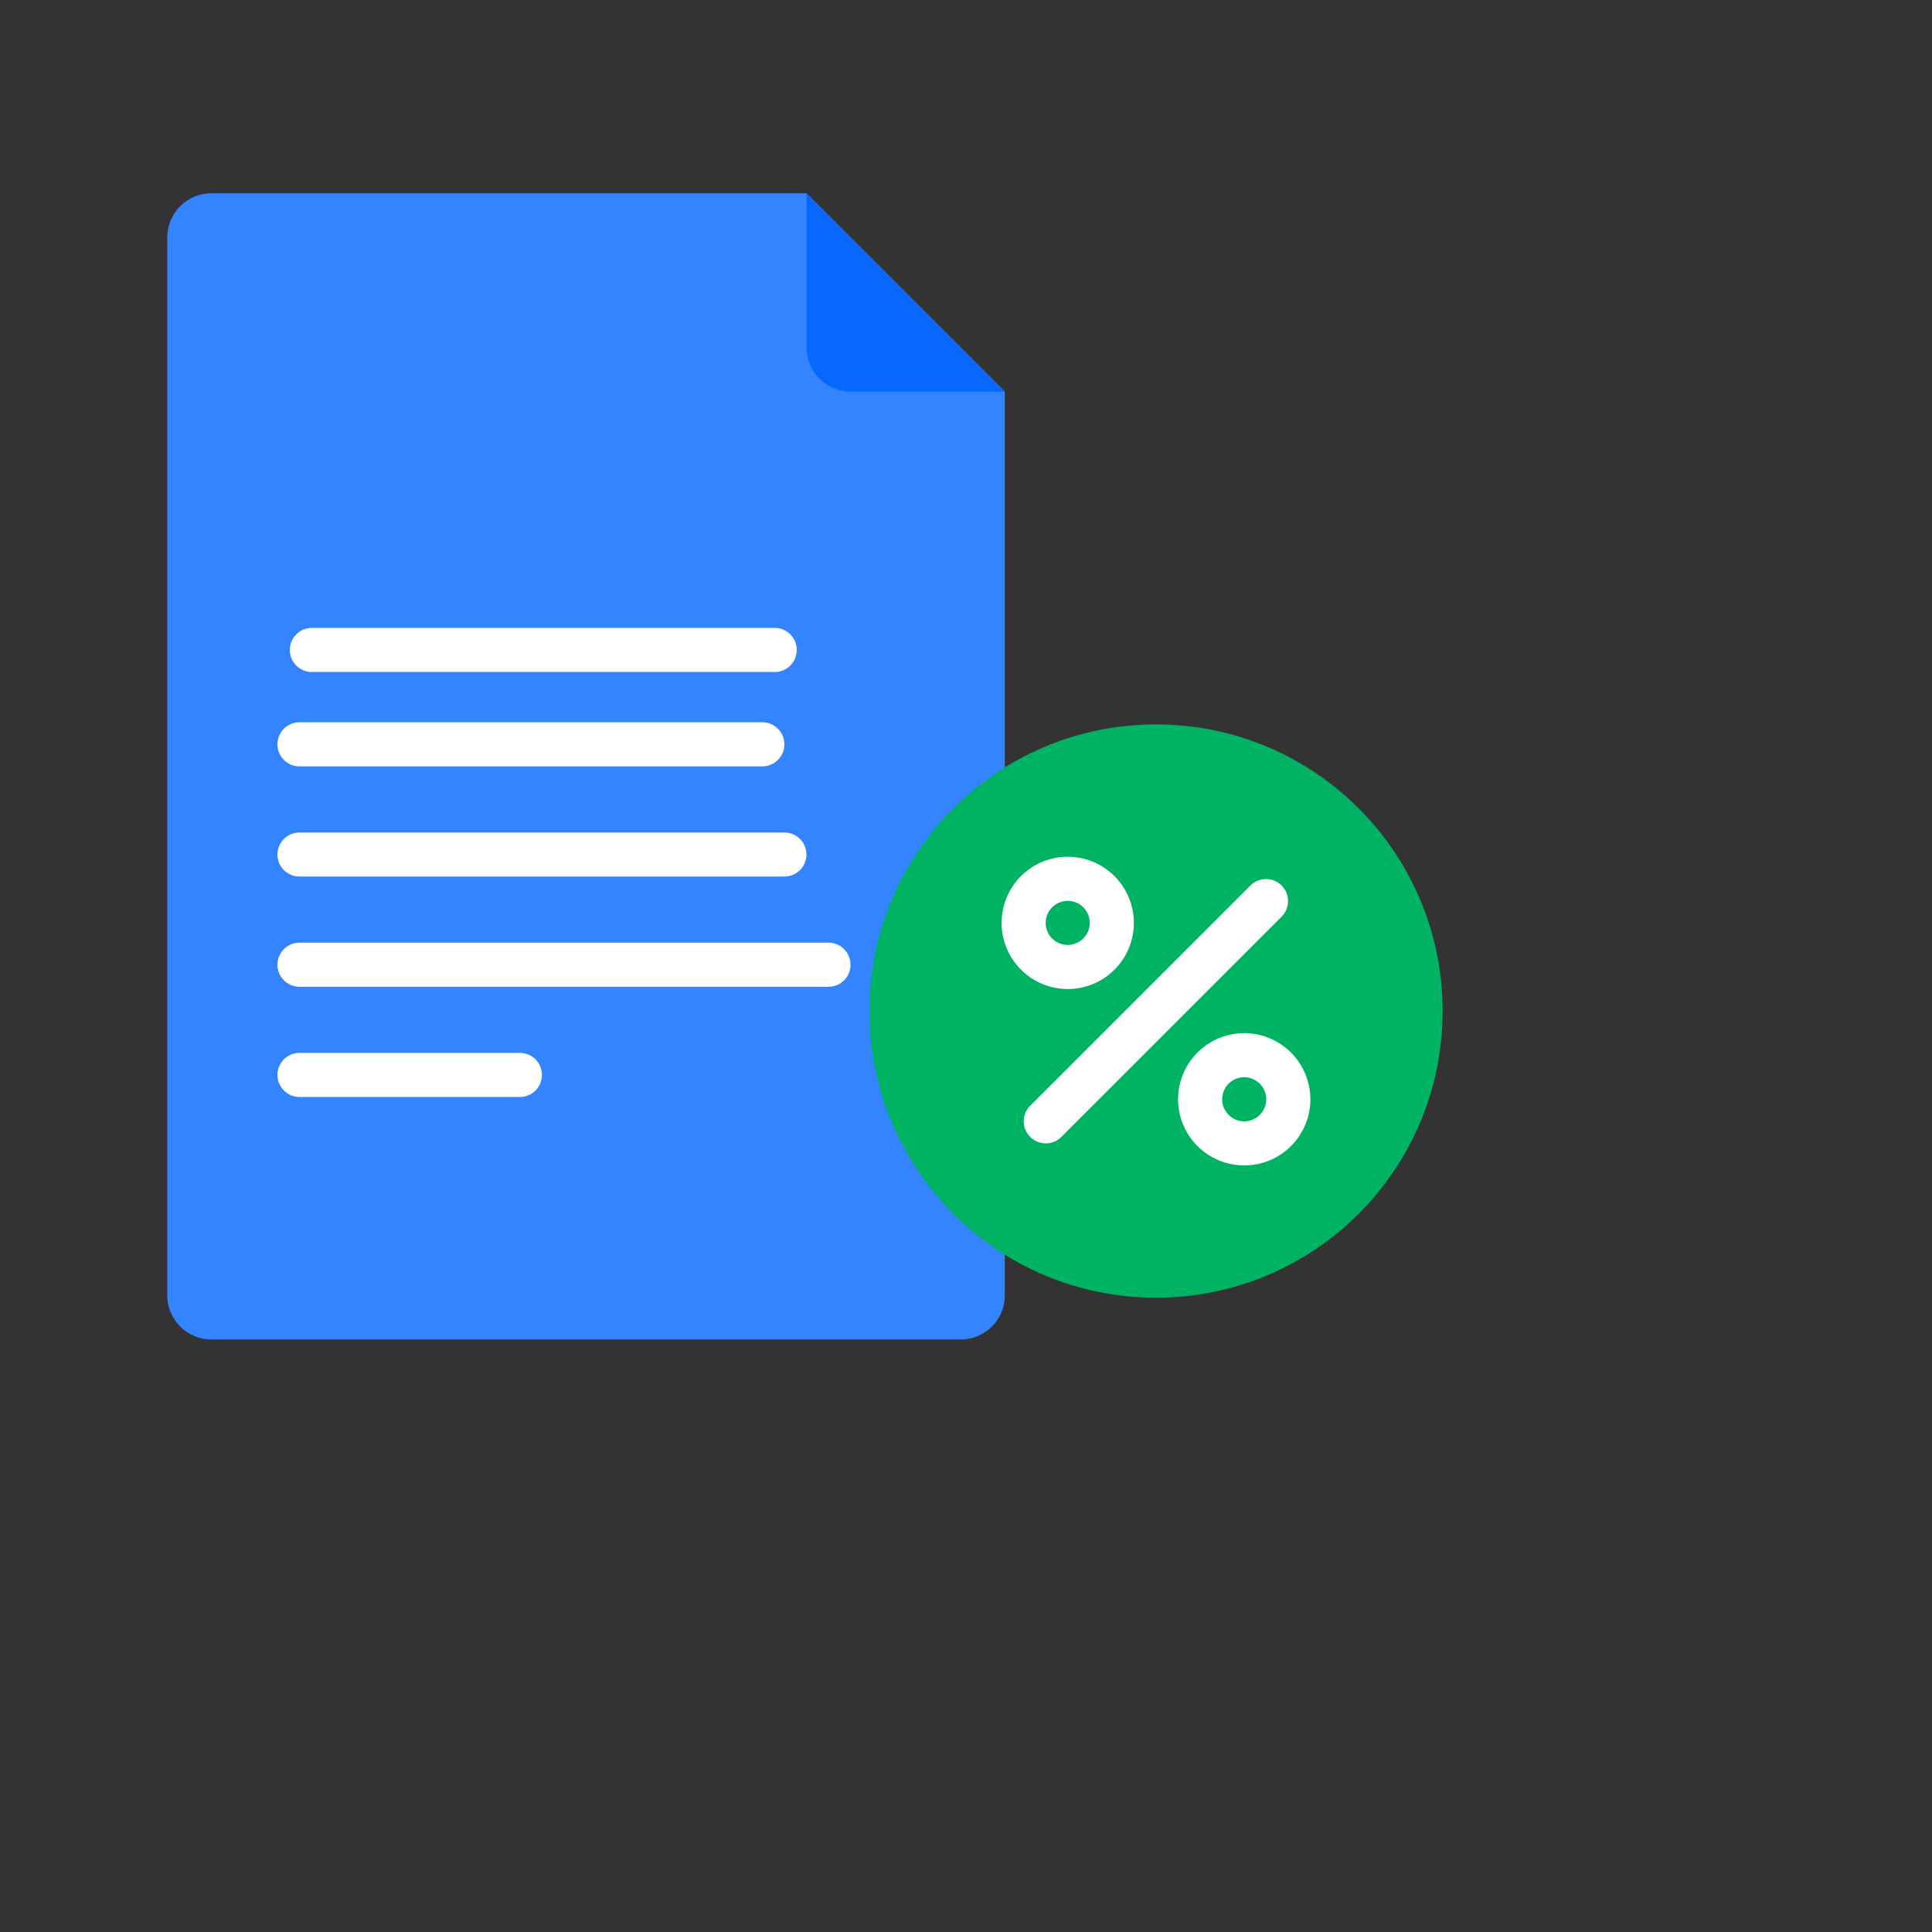 <svg width="40" height="40" viewBox="0 0 40 40" fill="none" xmlns="http://www.w3.org/2000/svg">
<rect x="0" y="0" width="40" height="40" fill="#333333" stroke="none"/>
<path d="M20.804 8.109V26.819C20.804 27.061 20.708 27.293 20.537 27.464C20.366 27.636 20.133 27.732 19.891 27.732H4.376C4.134 27.732 3.901 27.636 3.73 27.464C3.559 27.293 3.463 27.061 3.463 26.819V4.914C3.463 4.672 3.559 4.44 3.73 4.269C3.901 4.098 4.134 4.002 4.376 4.002H16.697L20.804 8.109Z" fill="#3484FF"/>
<path d="M20.806 8.109H17.612C17.37 8.109 17.138 8.013 16.966 7.841C16.795 7.67 16.699 7.438 16.699 7.196V4.002L20.806 8.109Z" fill="#0668FF"/>
<path d="M10.764 22.712H6.2C6.079 22.712 5.963 22.664 5.878 22.578C5.792 22.493 5.744 22.377 5.744 22.256C5.744 22.135 5.792 22.019 5.878 21.933C5.963 21.847 6.079 21.799 6.2 21.799H10.764C10.885 21.799 11.001 21.847 11.087 21.933C11.172 22.019 11.22 22.135 11.22 22.256C11.22 22.377 11.172 22.493 11.087 22.578C11.001 22.664 10.885 22.712 10.764 22.712Z" fill="white"/>
<path d="M15.784 15.867H6.2C6.079 15.867 5.963 15.819 5.878 15.733C5.792 15.648 5.744 15.531 5.744 15.41C5.744 15.289 5.792 15.173 5.878 15.088C5.963 15.002 6.079 14.954 6.2 14.954H15.784C15.905 14.954 16.021 15.002 16.106 15.088C16.192 15.173 16.24 15.289 16.24 15.41C16.24 15.531 16.192 15.648 16.106 15.733C16.021 15.819 15.905 15.867 15.784 15.867Z" fill="white"/>
<path d="M16.04 13.913H6.456C6.335 13.913 6.219 13.865 6.134 13.779C6.048 13.694 6 13.577 6 13.456C6 13.335 6.048 13.219 6.134 13.134C6.219 13.048 6.335 13 6.456 13H16.04C16.161 13 16.277 13.048 16.362 13.134C16.448 13.219 16.496 13.335 16.496 13.456C16.496 13.577 16.448 13.694 16.362 13.779C16.277 13.865 16.161 13.913 16.04 13.913Z" fill="white"/>
<path d="M16.24 18.148H6.2C6.079 18.148 5.963 18.1 5.878 18.015C5.792 17.929 5.744 17.813 5.744 17.692C5.744 17.571 5.792 17.455 5.878 17.369C5.963 17.284 6.079 17.236 6.2 17.236H16.24C16.361 17.236 16.477 17.284 16.563 17.369C16.648 17.455 16.696 17.571 16.696 17.692C16.696 17.813 16.648 17.929 16.563 18.015C16.477 18.1 16.361 18.148 16.24 18.148Z" fill="white"/>
<path d="M17.153 20.43H6.2C6.079 20.43 5.963 20.382 5.878 20.296C5.792 20.211 5.744 20.095 5.744 19.974C5.744 19.853 5.792 19.737 5.878 19.651C5.963 19.565 6.079 19.517 6.2 19.517H17.153C17.274 19.517 17.39 19.565 17.476 19.651C17.561 19.737 17.609 19.853 17.609 19.974C17.609 20.095 17.561 20.211 17.476 20.296C17.39 20.382 17.274 20.43 17.153 20.43Z" fill="white"/>
<path d="M23.933 26.868C27.211 26.868 29.868 24.211 29.868 20.933C29.868 17.655 27.211 14.998 23.933 14.998C20.655 14.998 17.998 17.655 17.998 20.933C17.998 24.211 20.655 26.868 23.933 26.868Z" fill="#00B362"/>
<path d="M21.652 23.673C21.561 23.672 21.473 23.646 21.398 23.596C21.323 23.545 21.265 23.474 21.23 23.391C21.195 23.307 21.186 23.215 21.204 23.127C21.222 23.038 21.265 22.957 21.329 22.893L25.894 18.328C25.98 18.245 26.096 18.199 26.215 18.2C26.335 18.201 26.45 18.249 26.534 18.333C26.619 18.418 26.667 18.533 26.668 18.652C26.669 18.772 26.623 18.887 26.54 18.973L21.974 23.539C21.889 23.624 21.773 23.672 21.652 23.673Z" fill="white"/>
<path d="M25.76 24.129C25.489 24.129 25.225 24.049 24.999 23.898C24.774 23.748 24.599 23.534 24.495 23.284C24.391 23.033 24.364 22.758 24.417 22.492C24.47 22.227 24.6 21.983 24.792 21.791C24.983 21.599 25.227 21.469 25.493 21.416C25.759 21.363 26.034 21.39 26.284 21.494C26.535 21.598 26.748 21.773 26.899 21.999C27.049 22.224 27.13 22.489 27.13 22.759C27.13 23.123 26.986 23.471 26.729 23.728C26.472 23.985 26.123 24.129 25.76 24.129ZM25.76 22.303C25.67 22.303 25.582 22.33 25.507 22.38C25.431 22.43 25.373 22.501 25.338 22.585C25.304 22.668 25.295 22.76 25.312 22.849C25.33 22.937 25.374 23.018 25.437 23.082C25.501 23.146 25.583 23.19 25.671 23.207C25.76 23.225 25.852 23.216 25.935 23.181C26.018 23.147 26.09 23.088 26.14 23.013C26.19 22.938 26.217 22.85 26.217 22.759C26.217 22.638 26.169 22.522 26.083 22.437C25.997 22.351 25.881 22.303 25.76 22.303Z" fill="white"/>
<path d="M22.106 20.477C21.835 20.477 21.57 20.397 21.345 20.246C21.12 20.096 20.944 19.882 20.841 19.631C20.737 19.381 20.71 19.106 20.763 18.84C20.816 18.575 20.946 18.331 21.137 18.139C21.329 17.947 21.573 17.817 21.839 17.764C22.104 17.711 22.38 17.738 22.63 17.842C22.88 17.946 23.094 18.121 23.245 18.346C23.395 18.572 23.476 18.837 23.476 19.107C23.476 19.471 23.331 19.819 23.074 20.076C22.818 20.333 22.469 20.477 22.106 20.477ZM22.106 18.651C22.016 18.651 21.927 18.678 21.852 18.728C21.777 18.778 21.719 18.849 21.684 18.933C21.65 19.016 21.641 19.108 21.658 19.197C21.676 19.285 21.719 19.366 21.783 19.43C21.847 19.494 21.928 19.538 22.017 19.555C22.105 19.573 22.197 19.564 22.281 19.529C22.364 19.495 22.435 19.436 22.485 19.361C22.536 19.286 22.562 19.198 22.562 19.107C22.562 18.986 22.514 18.87 22.429 18.785C22.343 18.699 22.227 18.651 22.106 18.651Z" fill="white"/>
</svg>
